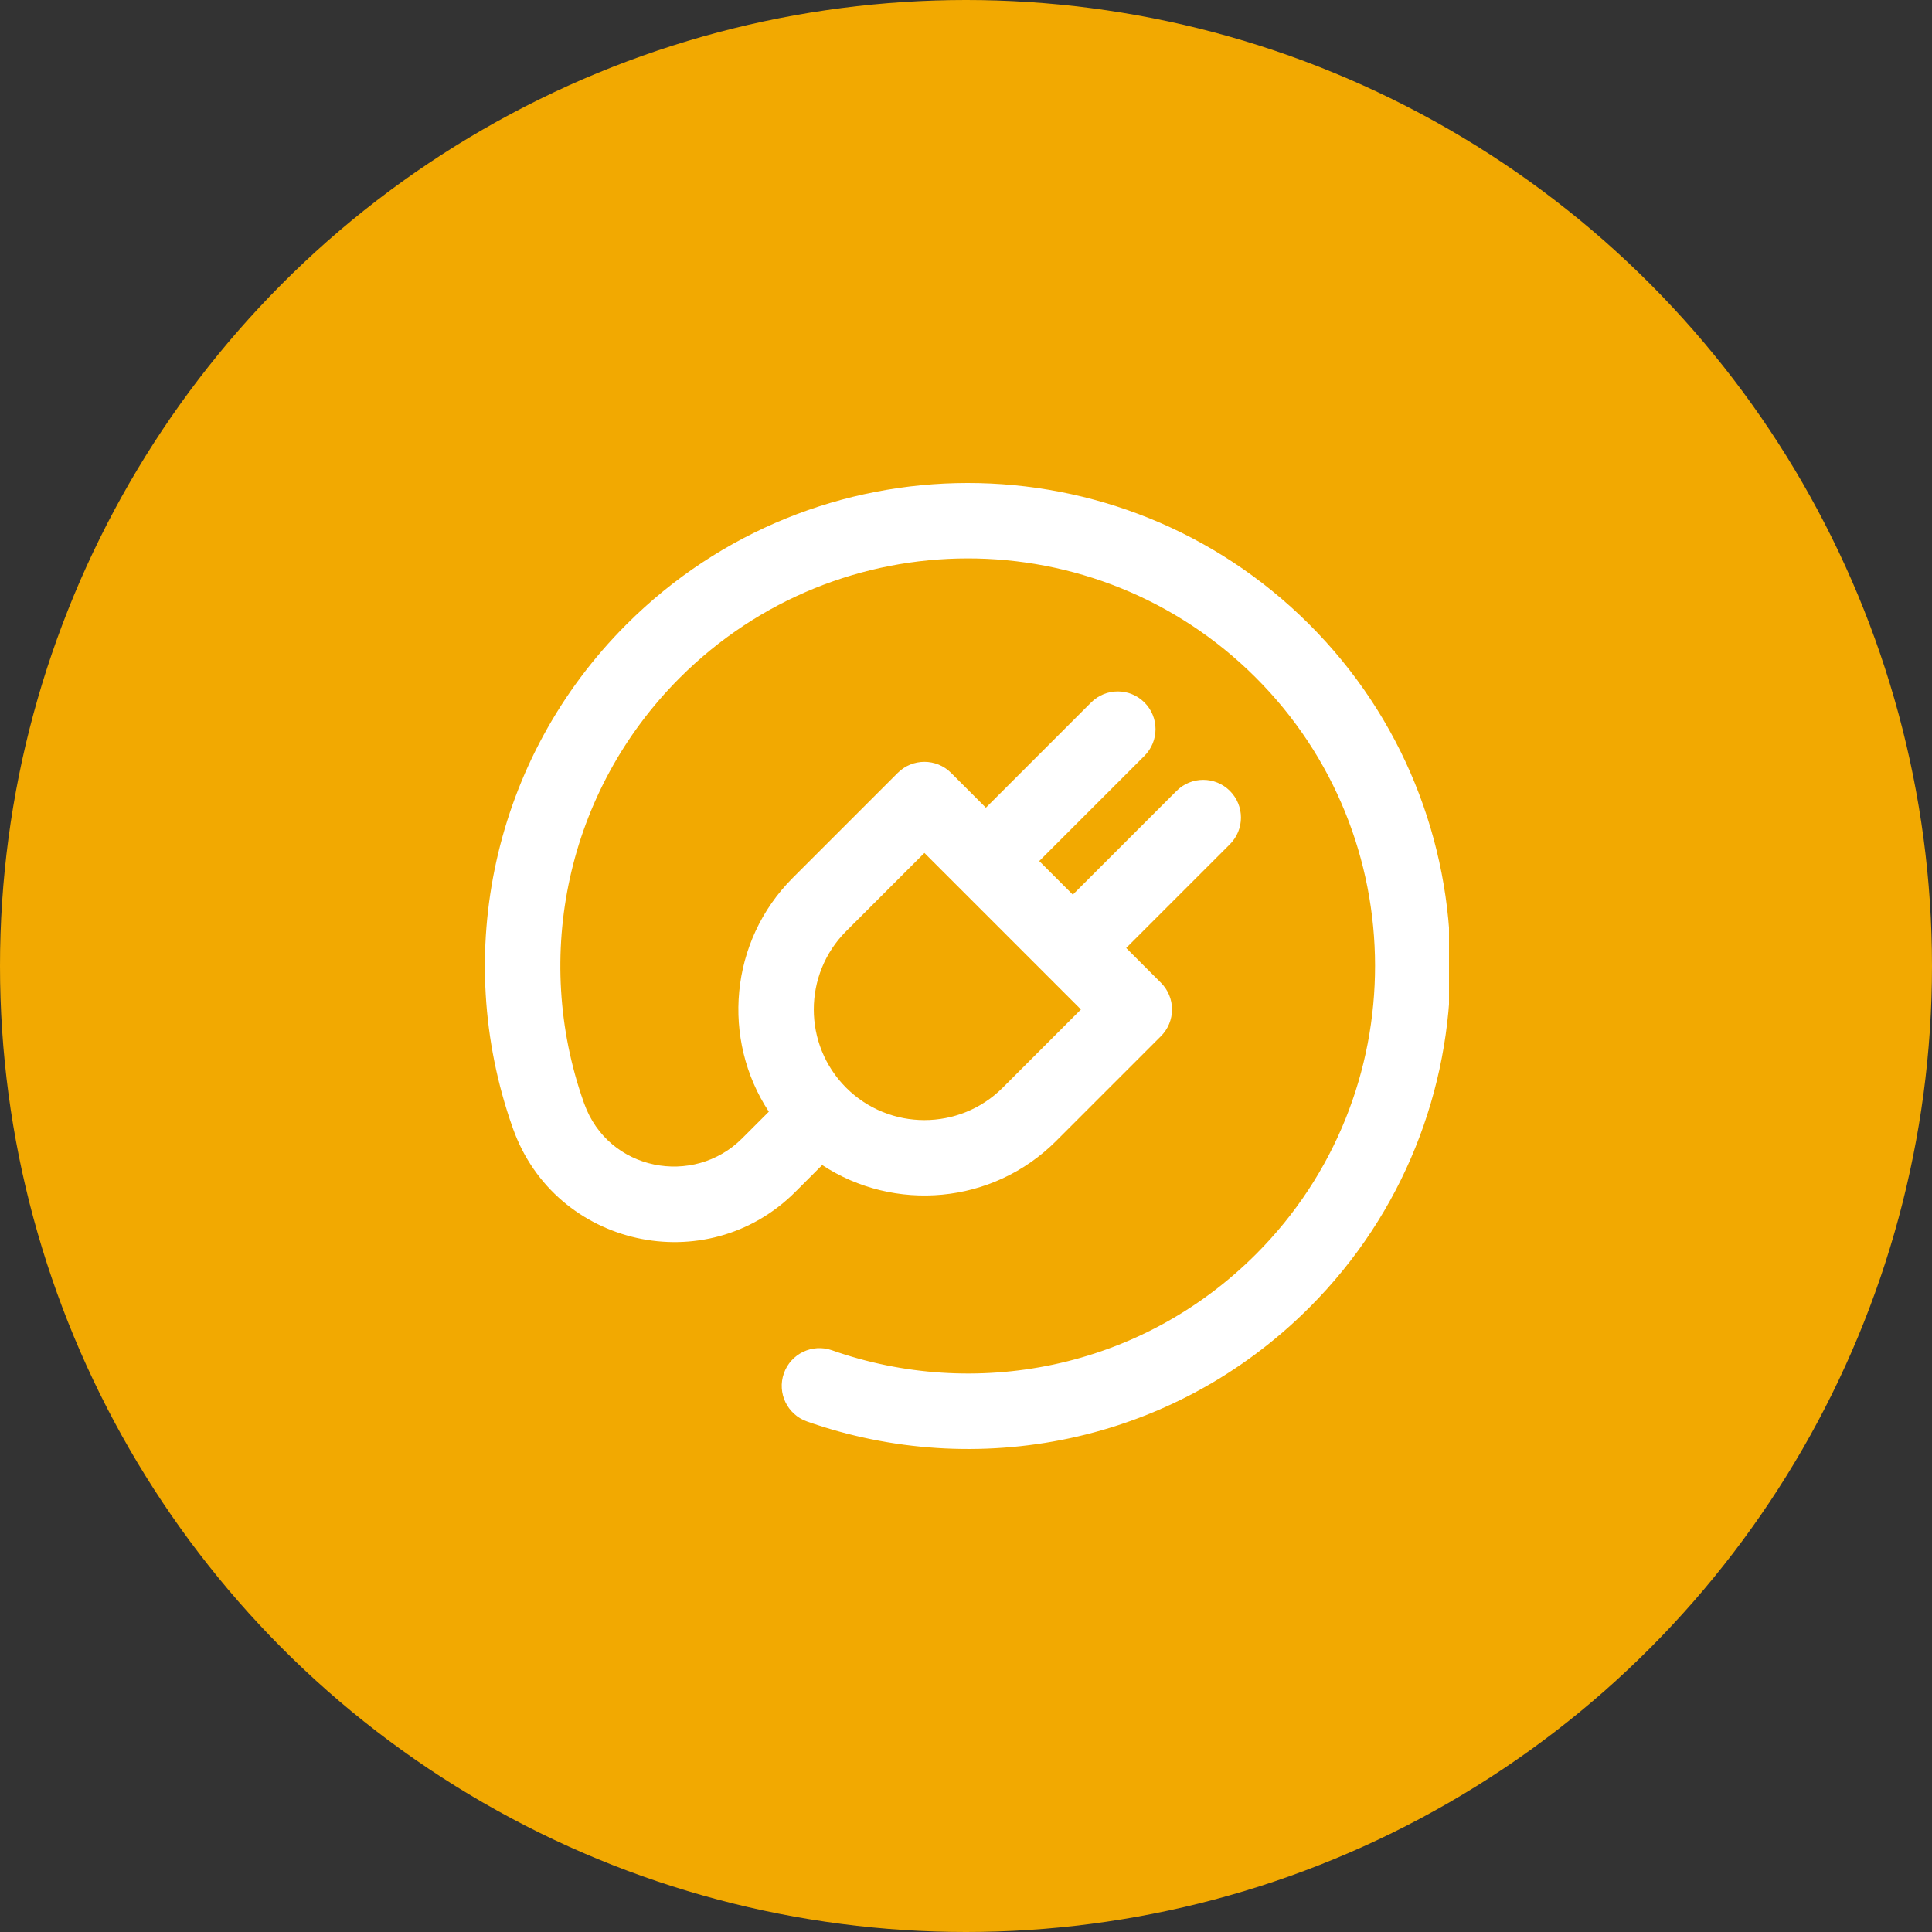 <svg xmlns="http://www.w3.org/2000/svg" width="560" height="560" viewBox="0 0 560 560" fill="none"><rect x="0" y="0" width="560" height="560" fill="#333333" stroke="none"/><circle cx="280" cy="280" r="280" fill="#F2A901"></circle><g clip-path="url(#clip0_357_2407)"><path d="M379.345 180.825C324.673 126.356 236.205 126.364 181.558 181.011C142.725 219.846 130.899 276.668 148.523 326.643L148.73 327.228C160.952 361.401 204.787 371.224 230.561 345.45L238.315 337.693C259.152 351.393 287.633 349.212 306.096 330.748L336.514 300.331C338.565 298.282 339.718 295.498 339.718 292.597C339.718 289.699 338.565 286.915 336.514 284.864L326.429 274.779L356.494 244.716C360.767 240.443 360.767 233.52 356.494 229.25C352.224 224.977 345.298 224.977 341.028 229.25L310.962 259.315L301.23 249.582L331.729 219.083C335.999 214.811 335.999 207.887 331.729 203.617C327.456 199.347 320.533 199.344 316.262 203.617L285.763 234.116L275.678 224.031C271.408 219.758 264.482 219.758 260.212 224.031L229.794 254.446C211.407 272.835 209.094 301.3 222.851 322.227L215.092 329.984C201.045 344.032 176.326 339.434 169.326 319.858L169.155 319.379C154.34 277.368 164.118 229.386 197.024 196.48C243.113 150.39 317.713 150.296 363.907 196.322C410.032 242.276 410.137 317.382 364.125 363.458C330.361 397.271 282.134 405.837 241.165 391.388C235.47 389.379 229.222 392.368 227.213 398.065C225.203 403.761 228.194 410.007 233.889 412.015C282.576 429.186 339.684 418.889 379.604 378.914C434.161 324.28 434.046 235.327 379.345 180.825ZM245.26 269.915L267.945 247.23L313.314 292.6L290.63 315.282C278.122 327.792 257.77 327.792 245.26 315.282C232.753 302.774 232.753 282.423 245.26 269.915Z" fill="white"></path></g><defs><clipPath id="clip0_357_2407"><rect width="280" height="280" fill="white" transform="translate(140 140)"></rect></clipPath></defs></svg>